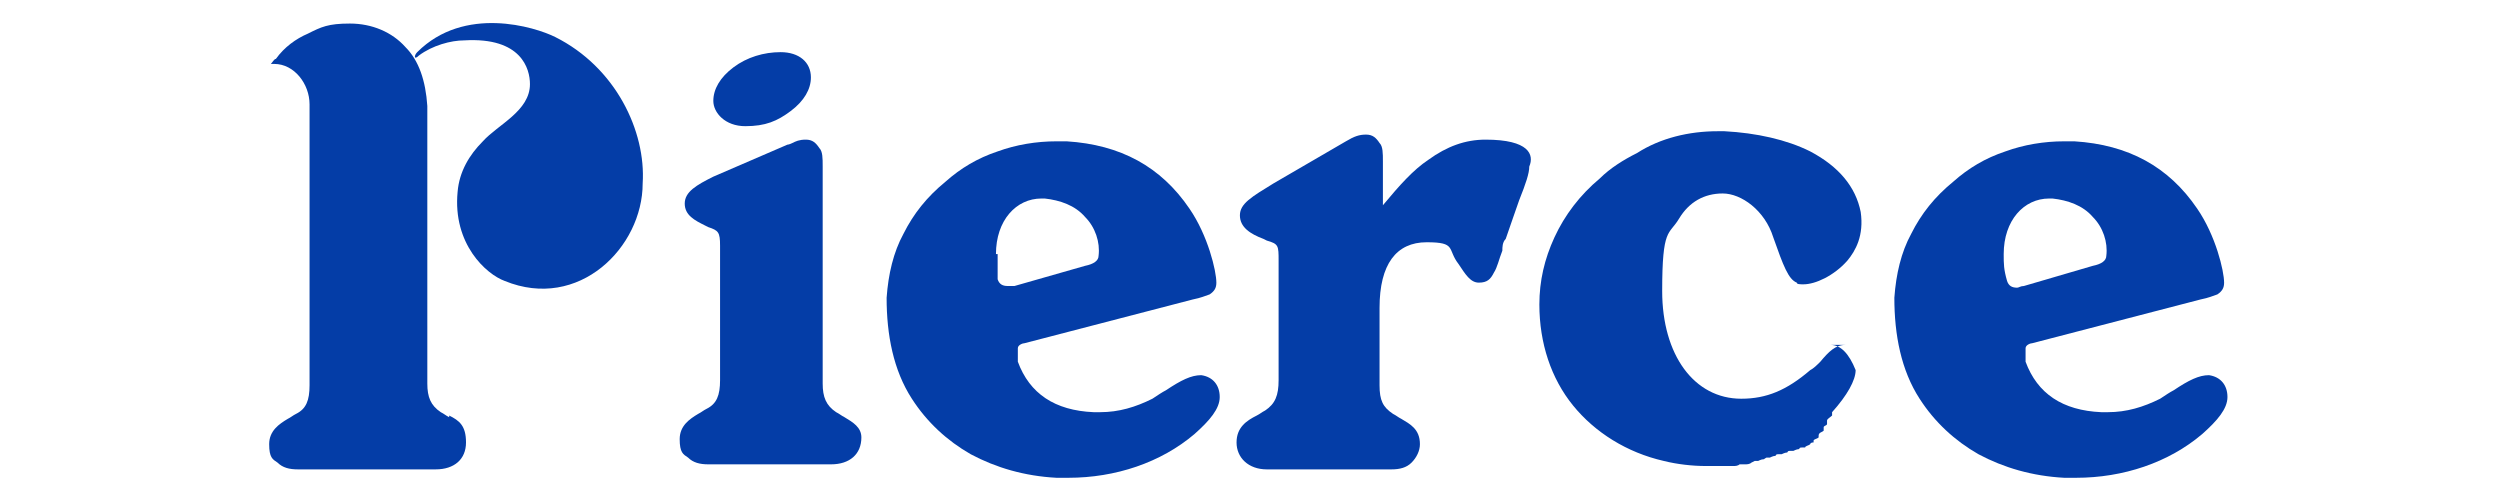 <svg xmlns="http://www.w3.org/2000/svg" id="Capa_2" viewBox="0 0 148.6 29.5"><defs><style>      .st0 {        fill: #043da7;      }    </style></defs><path class="st0" d="M46.4,3.1c-1,0-2,.3-2.8.9-.8.6-1.2,1.3-1.2,2s.7,1.5,1.9,1.5,1.9-.3,2.7-.9,1.2-1.3,1.2-2c0-.9-.7-1.5-1.8-1.5Z"></path><path class="st0" d="M50.2,24.8c-.2-.1-.3-.2-.5-.3h0c-.6-.4-.8-.9-.8-1.7v-12.9c0-.5,0-.9-.2-1.1-.2-.3-.4-.5-.8-.5s-.6.1-.8.2c0,0-.2.1-.3.1l-4.4,1.9c-1,.5-1.7.9-1.7,1.6s.6,1,1.2,1.3c0,0,.2.1.2.1h0c.6.2.7.3.7,1.1v8c0,.9-.2,1.4-.8,1.7h0c-.2.1-.3.2-.5.3-.5.3-1.1.7-1.1,1.5s.2.9.5,1.1c.3.3.7.4,1.2.4h7.3c1.1,0,1.8-.6,1.8-1.6,0-.6-.5-.9-1-1.2Z"></path><path class="st0" d="M88.3,8.3c-1.2,0-2.3.4-3.4,1.2-.9.6-1.7,1.5-2.7,2.7v-2.6c0-.5,0-.9-.2-1.1-.2-.3-.4-.5-.8-.5s-.7.1-1.2.4l-4.3,2.5c-1.3.8-2,1.2-2,1.9s.6,1.1,1.4,1.4q0,0,.2.1h0c.7.2.7.3.7,1.2v7.1c0,.9-.2,1.4-.8,1.8h0c-.2.1-.3.2-.5.3-.6.3-1.2.7-1.2,1.6s.7,1.6,1.8,1.6h7.4c.5,0,.9-.1,1.2-.4.3-.3.5-.7.5-1.1,0-.9-.6-1.2-1.1-1.5-.2-.1-.3-.2-.5-.3h0c-.6-.4-.8-.8-.8-1.7v-4.6c0-2.6,1-3.9,2.8-3.9s1.2.4,1.9,1.3c.4.6.7,1.1,1.2,1.1s.7-.2.9-.6c.2-.3.3-.8.5-1.3,0-.2,0-.5.2-.7.3-.9.6-1.7.8-2.3.4-1,.6-1.6.6-2,.3-.7,0-1.6-2.6-1.6Z"></path><path class="st0" d="M131.3,22.3s-.1,0,0,0c-.6,0-1.2.3-2.1.9-.2.1-.5.3-.8.5-1,.5-2,.8-3.1.8h-.4c-2.3-.1-3.8-1.1-4.5-3h0v-.2c0-.2,0-.4,0-.6s.3-.3.4-.3l10-2.6c.5-.1.7-.2,1-.3.3-.2.4-.4.4-.7,0-.7-.5-2.8-1.6-4.4-1.7-2.5-4.1-3.8-7.3-4h-.6c-1.2,0-2.4.2-3.5.6-1.2.4-2.2,1-3.1,1.8-1.1.9-1.9,1.9-2.5,3.1-.6,1.1-.9,2.4-1,3.8,0,2.2.4,4.3,1.5,6,.9,1.4,2.1,2.5,3.5,3.3,1.5.8,3.2,1.3,5.1,1.4h.7c2.8,0,5.5-.9,7.5-2.6.9-.8,1.5-1.5,1.5-2.2,0-.7-.4-1.2-1.1-1.3ZM119.1,15.1c0-2,1.2-3.3,2.7-3.3h.2c.9.1,1.8.4,2.4,1.1.6.6.9,1.5.8,2.3,0,.3-.3.5-.8.6l-4.1,1.2c-.2,0-.3.1-.4.1-.3,0-.5-.1-.6-.4-.2-.7-.2-1-.2-1.6Z"></path><path class="st0" d="M71.4,22.3s0,0,0,0c-.6,0-1.2.3-2.1.9-.2.1-.5.3-.8.5-1,.5-2,.8-3.1.8h-.4c-2.3-.1-3.8-1.1-4.5-3h0v-.2c0-.2,0-.4,0-.6s.3-.3.4-.3l10-2.6c.5-.1.7-.2,1-.3.3-.2.4-.4.4-.7,0-.7-.5-2.8-1.6-4.4-1.7-2.5-4.1-3.8-7.3-4h-.6c-1.2,0-2.4.2-3.5.6-1.2.4-2.2,1-3.1,1.8-1.1.9-1.9,1.9-2.5,3.1-.6,1.1-.9,2.4-1,3.8,0,2.2.4,4.3,1.5,6,.9,1.4,2.1,2.5,3.5,3.3,1.5.8,3.2,1.3,5.1,1.4h.7c2.8,0,5.5-.9,7.5-2.6.9-.8,1.5-1.5,1.5-2.2,0-.7-.4-1.2-1.1-1.3ZM59.2,15.1c0-2,1.2-3.3,2.7-3.3h.2c.9.1,1.8.4,2.4,1.1.6.6.9,1.5.8,2.3,0,.3-.3.5-.8.6l-4.2,1.2h-.4c-.3,0-.5-.1-.6-.4,0-.6,0-.9,0-1.5Z"></path><path class="st0" d="M109.7,20.5c-.6,0-1,.4-1.5,1-.2.2-.4.4-.6.5-1.4,1.2-2.6,1.7-4.1,1.7-2.8,0-4.7-2.6-4.7-6.4s.4-3.3,1-4.3,1.5-1.5,2.6-1.5,2.5,1,3,2.6c.6,1.7.9,2.5,1.4,2.7h0c0,.1.2.1.4.1.7,0,1.8-.5,2.6-1.4.5-.6,1-1.5.8-2.9-.3-1.5-1.3-2.7-3-3.6-1.4-.7-3.2-1.1-5.1-1.2h-.4c-1.7,0-3.4.4-4.8,1.3-.8.4-1.6.9-2.2,1.5-1.2,1-2.1,2.2-2.7,3.5s-.9,2.6-.9,4c0,2.3.7,4.4,2,6s3.2,2.8,5.4,3.3h0c.8.2,1.7.3,2.5.3h1.7c0,0,.2,0,.3-.1h.4c0,0,.2,0,.3-.1q0,0,.2-.1h.2c0,0,.2-.1.3-.1s0,0,.2-.1h.2c0,0,.2-.1.3-.1s0-.1.2-.1h.2c0,0,.2-.1.3-.1s0-.1.2-.1h.2c0,0,.2-.1.3-.1s0-.1.2-.1h.2c0-.1.2-.1.3-.2,0,0,0-.1.2-.1h0c0-.1,0-.1,0-.1,0-.1.2-.1.3-.2,0,0,0-.1,0-.1h0c0-.2.2-.2.3-.3h0q0-.1,0-.2h0c0-.1.2-.1.2-.2h0q0-.1,0-.2h0c0-.1.2-.2.3-.3h0v-.2h0c.9-1,1.4-1.9,1.4-2.5-.4-1-.9-1.5-1.5-1.5Z"></path><g><path class="st0" d="M26.7,24.8c-.2-.1-.3-.2-.5-.3h0c-.6-.4-.8-.9-.8-1.7v-3.4h0V6.3c-.1-1.5-.5-2.7-1.3-3.5-.8-.9-2-1.4-3.3-1.4s-1.7.2-2.5.6c-.7.3-1.4.8-1.9,1.5-.1,0-.2.2-.3.3h0c0,0,.2,0,.2,0,1.2,0,2.1,1.2,2.1,2.4v13.3h0v3.4c0,.9-.2,1.4-.8,1.7h0c-.2.1-.3.2-.5.3-.5.3-1.1.7-1.1,1.5s.2.9.5,1.1c.3.3.7.4,1.2.4h8.2c1.1,0,1.8-.6,1.8-1.6,0-1-.4-1.3-1-1.6Z"></path><path class="st0" d="M33,2.2c-1.2-.6-5.4-1.9-8.2.9-.2.2-.2.5.1.2.8-.6,1.9-.9,2.7-.9,3.4-.2,3.9,1.7,3.9,2.6,0,1.6-1.9,2.4-2.8,3.4-.8.8-1.4,1.8-1.5,3-.3,3.1,1.7,4.9,2.8,5.3,4.4,1.8,8.2-2,8.2-5.8.2-3.1-1.6-6.9-5.2-8.7Z"></path></g></svg>